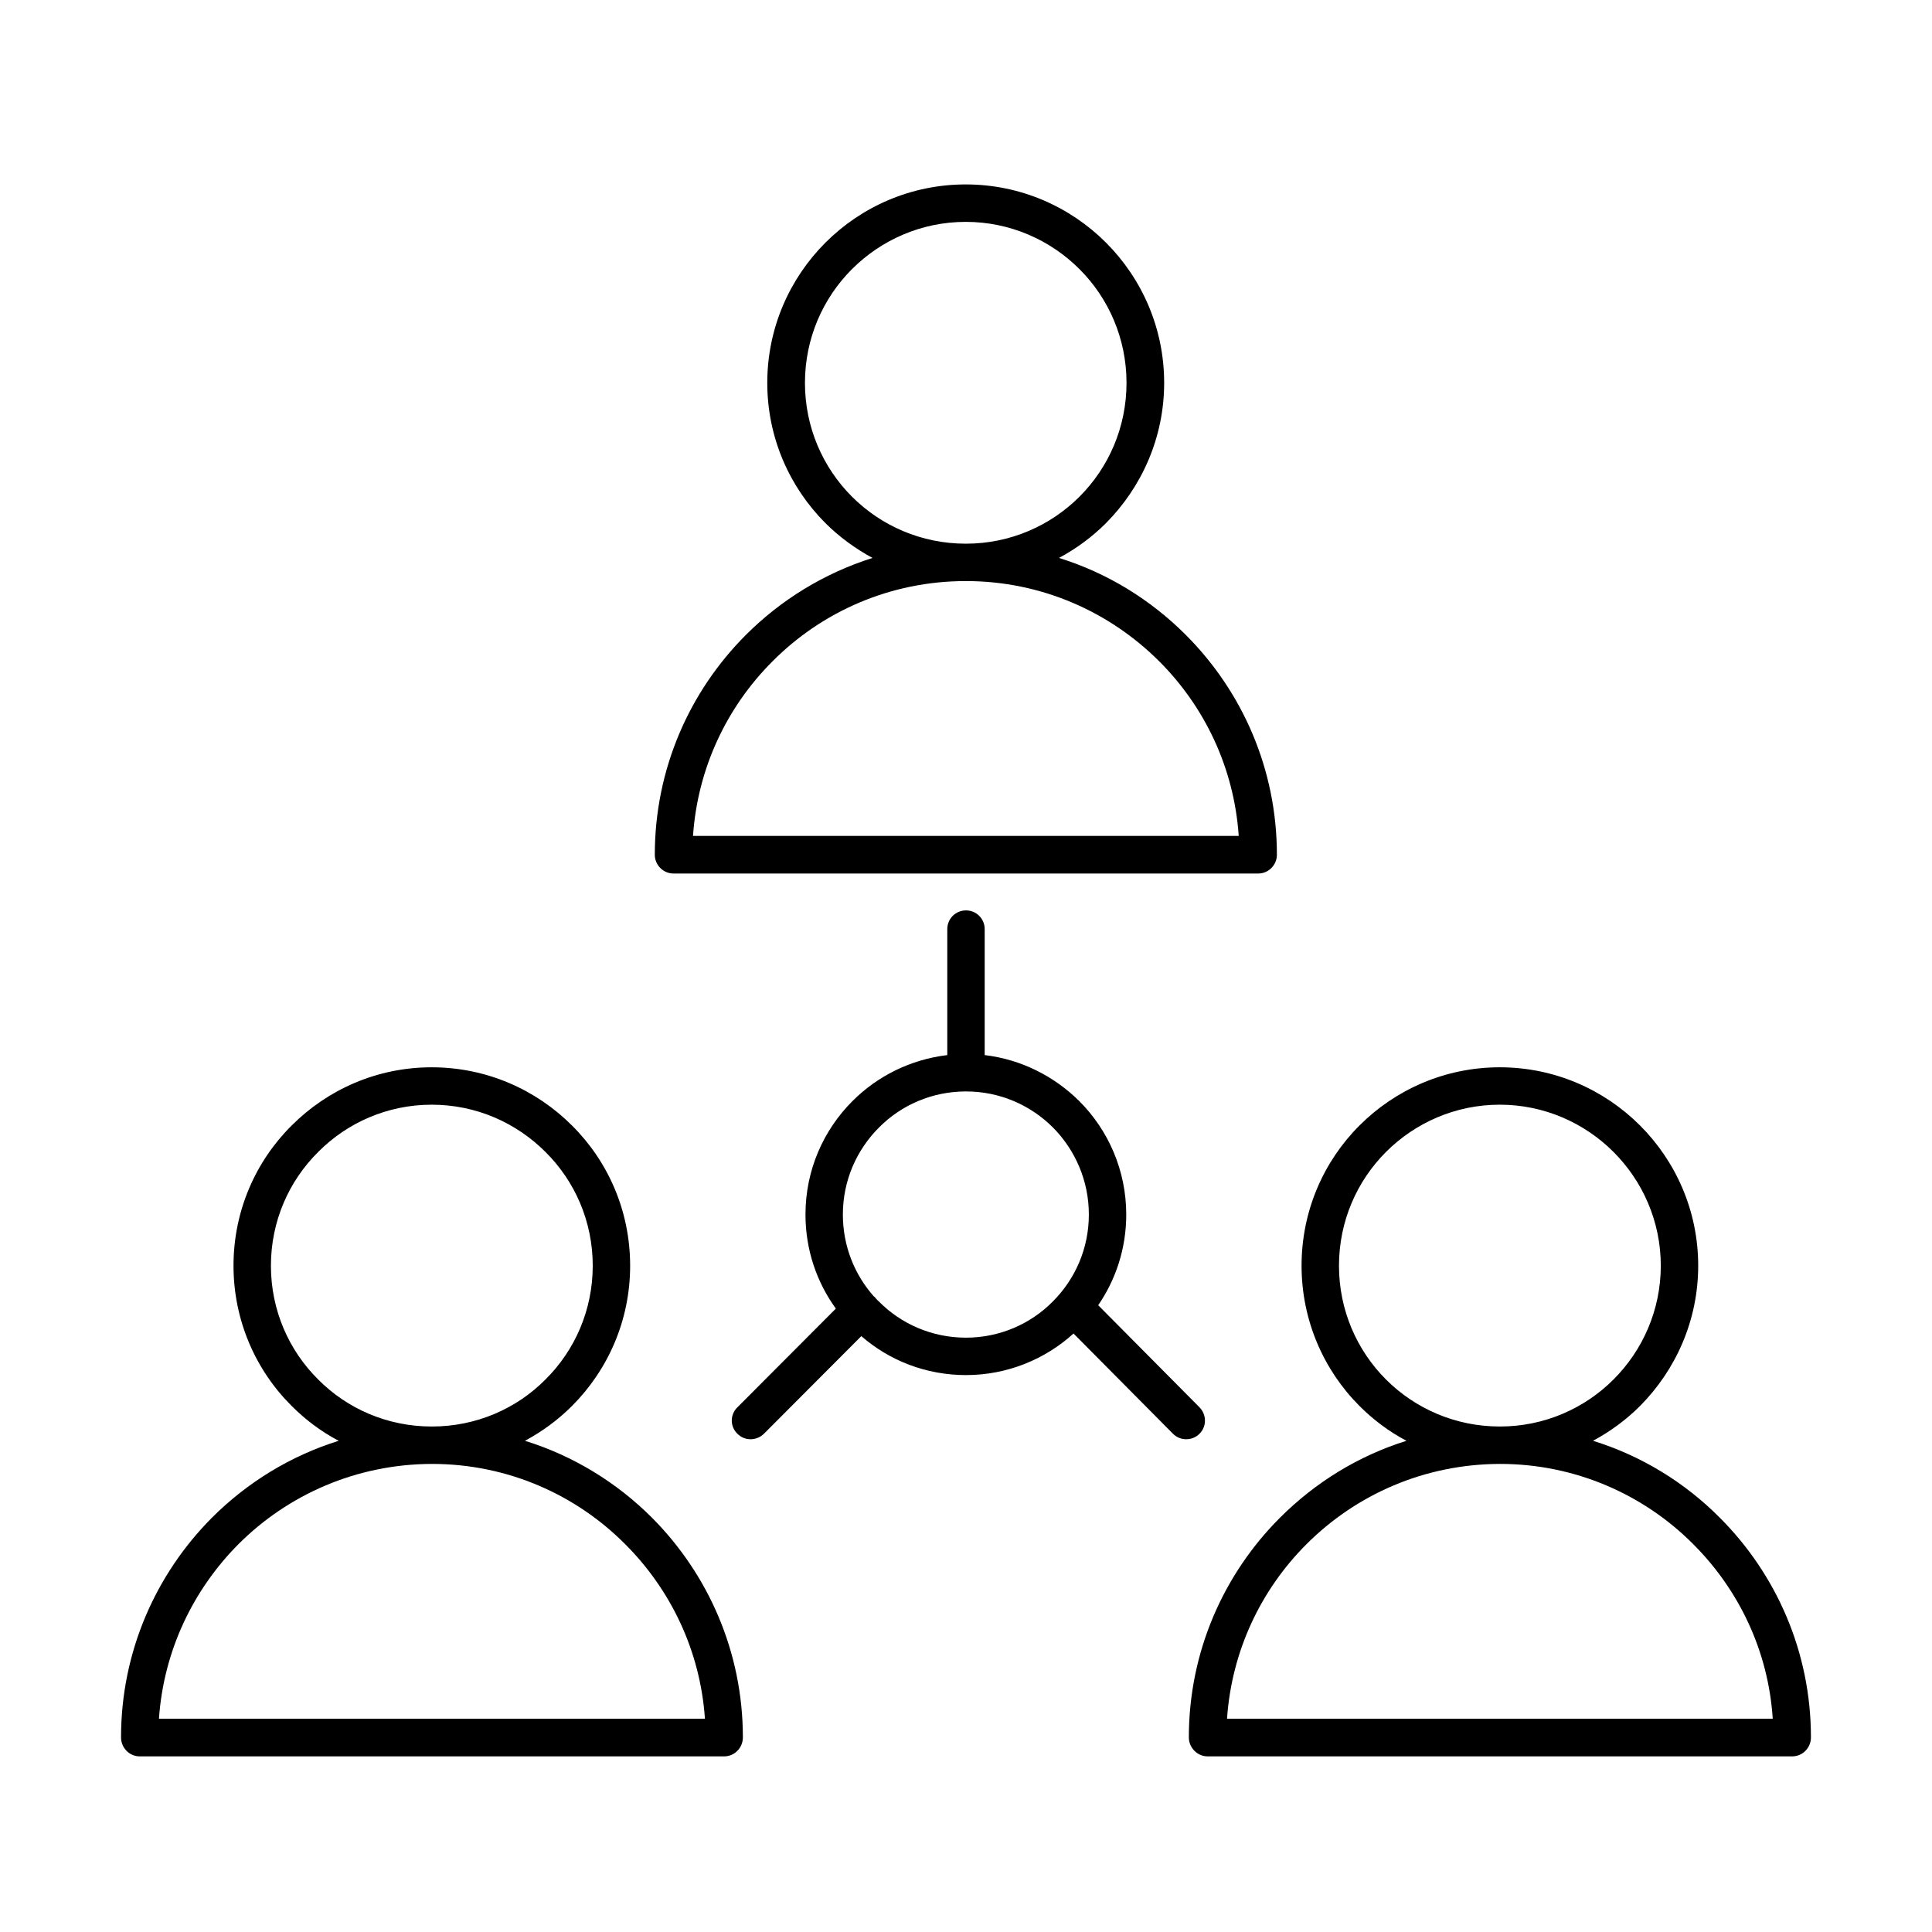 <?xml version="1.0" encoding="UTF-8"?>
<!-- Uploaded to: ICON Repo, www.iconrepo.com, Generator: ICON Repo Mixer Tools -->
<svg fill="#000000" width="800px" height="800px" version="1.1" viewBox="144 144 512 512" xmlns="http://www.w3.org/2000/svg">
 <path d="m424.64 291.86c12.871 3.992 24.297 11.082 33.59 20.375 14.938 14.938 24.16 35.52 24.16 58.301 0 2.684-2.199 4.957-4.953 4.957h-154.95c-2.754 0-4.957-2.273-4.957-4.957 0-22.781 9.223-43.363 24.16-58.301 9.293-9.293 20.719-16.312 33.523-20.375-4.543-2.477-8.812-5.574-12.461-9.223-9.496-9.5-15.418-22.648-15.418-37.172 0-14.523 5.922-27.672 15.418-37.168 9.5-9.5 22.648-15.422 37.172-15.422 14.523 0 27.672 5.922 37.172 15.422 9.496 9.496 15.418 22.645 15.418 37.168 0 14.457-5.922 27.602-15.418 37.172-3.648 3.648-7.848 6.746-12.461 9.223zm-29.598 98.363c0-2.754 2.203-4.957 4.957-4.957 2.75 0 4.953 2.203 4.953 4.957v33.383c9.777 1.172 18.449 5.644 25.059 12.184 7.707 7.711 12.457 18.379 12.457 30.082 0 8.949-2.754 17.207-7.434 24.023l26.844 27.051c1.93 1.996 1.93 5.094 0 7.019-1.926 1.93-5.094 1.93-7.019 0l-26.363-26.57c-7.504 6.816-17.555 11.016-28.496 11.016-10.602 0-20.309-3.856-27.742-10.324l-25.812 25.879c-1.996 1.93-5.094 1.93-7.019 0-1.996-1.926-1.996-5.094 0-7.019l26.086-26.156c-5.094-7.023-8.051-15.625-8.051-24.918 0-11.77 4.746-22.371 12.457-30.082 6.609-6.606 15.352-11.012 25.125-12.184zm-19.41 97.398h0.066c0.141 0.137 0.277 0.277 0.414 0.484 0.273 0.273 0.48 0.551 0.824 0.824 5.852 5.918 14.043 9.566 23.062 9.566 8.945 0 17.137-3.648 22.988-9.566 5.922-5.918 9.57-14.043 9.57-23.059 0-9.02-3.648-17.141-9.5-23.059-5.922-5.922-14.043-9.57-23.059-9.57-9.02 0-17.211 3.648-23.062 9.57-5.918 5.918-9.566 14.039-9.566 23.059 0 8.328 3.098 15.969 8.262 21.75zm-117.23-60.777c-14.523 0-27.602 5.918-37.098 15.418-9.57 9.496-15.422 22.645-15.422 37.168 0 14.457 5.852 27.672 15.422 37.172 3.644 3.648 7.844 6.812 12.457 9.223-12.805 3.992-24.297 11.082-33.59 20.375-14.867 14.938-24.094 35.52-24.094 58.234 0 2.754 2.203 5.023 4.957 5.023h154.88c2.754 0 4.957-2.269 4.957-5.023 0-22.715-9.223-43.297-24.094-58.234-9.293-9.293-20.785-16.383-33.656-20.375 4.609-2.477 8.809-5.574 12.457-9.223 9.566-9.57 15.418-22.715 15.418-37.172 0-14.523-5.852-27.672-15.418-37.168-9.5-9.5-22.645-15.418-37.172-15.418zm30.152 22.438c7.777 7.711 12.527 18.379 12.527 30.148 0 11.77-4.75 22.441-12.527 30.148-7.641 7.711-18.312 12.461-30.082 12.461h-0.07c-11.77 0-22.438-4.75-30.078-12.461-7.777-7.707-12.527-18.379-12.527-30.148 0-11.77 4.75-22.438 12.527-30.148 7.641-7.711 18.309-12.527 30.078-12.527 11.84 0 22.441 4.816 30.152 12.527zm21.129 103.94c12.047 12.047 19.895 28.223 21.133 46.258h-144.69c1.238-18.035 9.086-34.211 21.062-46.258 13.148-13.145 31.25-21.199 51.211-21.27h0.07c20.031 0 38.133 8.125 51.211 21.27zm231.77-126.38c-14.527 0-27.672 5.918-37.172 15.418-9.5 9.496-15.352 22.645-15.352 37.168 0 14.457 5.852 27.672 15.352 37.172 3.648 3.648 7.848 6.812 12.457 9.223-12.801 3.992-24.227 11.082-33.52 20.375-14.938 14.938-24.16 35.52-24.16 58.234 0 2.754 2.269 5.023 4.953 5.023h154.95c2.754 0 4.957-2.269 4.957-5.023 0-22.715-9.223-43.297-24.16-58.234-9.223-9.293-20.719-16.383-33.59-20.375 4.609-2.477 8.809-5.574 12.457-9.223 9.5-9.57 15.418-22.715 15.418-37.172 0-14.523-5.918-27.672-15.418-37.168-9.5-9.5-22.645-15.418-37.168-15.418zm30.148 22.438c7.707 7.711 12.527 18.379 12.527 30.148 0 11.77-4.82 22.441-12.527 30.148-7.711 7.711-18.379 12.461-30.082 12.461h-0.066c-11.773 0-22.441-4.75-30.152-12.461-7.707-7.707-12.457-18.379-12.457-30.148 0-11.77 4.75-22.438 12.457-30.148 7.711-7.711 18.379-12.527 30.152-12.527 11.77 0 22.438 4.816 30.148 12.527zm21.129 103.94c12.047 12.047 19.895 28.223 21.066 46.258h-144.62c1.238-18.035 9.016-34.211 21.062-46.258 13.148-13.145 31.184-21.199 51.215-21.27h0.066c19.961 0 38.133 8.125 51.211 21.27zm-192.8-265.14h0.07c11.699 0 22.371-4.75 30.078-12.461 7.711-7.707 12.461-18.379 12.461-30.148 0-11.77-4.75-22.438-12.461-30.148-7.707-7.711-18.379-12.527-30.148-12.527-11.77 0-22.441 4.816-30.148 12.527-7.711 7.711-12.461 18.379-12.461 30.148 0 11.77 4.75 22.441 12.461 30.148 7.707 7.711 18.379 12.461 30.148 12.461zm51.281 31.18c-13.148-13.145-31.25-21.27-51.211-21.27h-0.07c-20.031 0-38.133 8.125-51.211 21.27-12.047 12.047-19.824 28.223-21.062 46.258h144.62c-1.238-18.035-9.016-34.211-21.062-46.258z" fill-rule="evenodd"/>
</svg>
